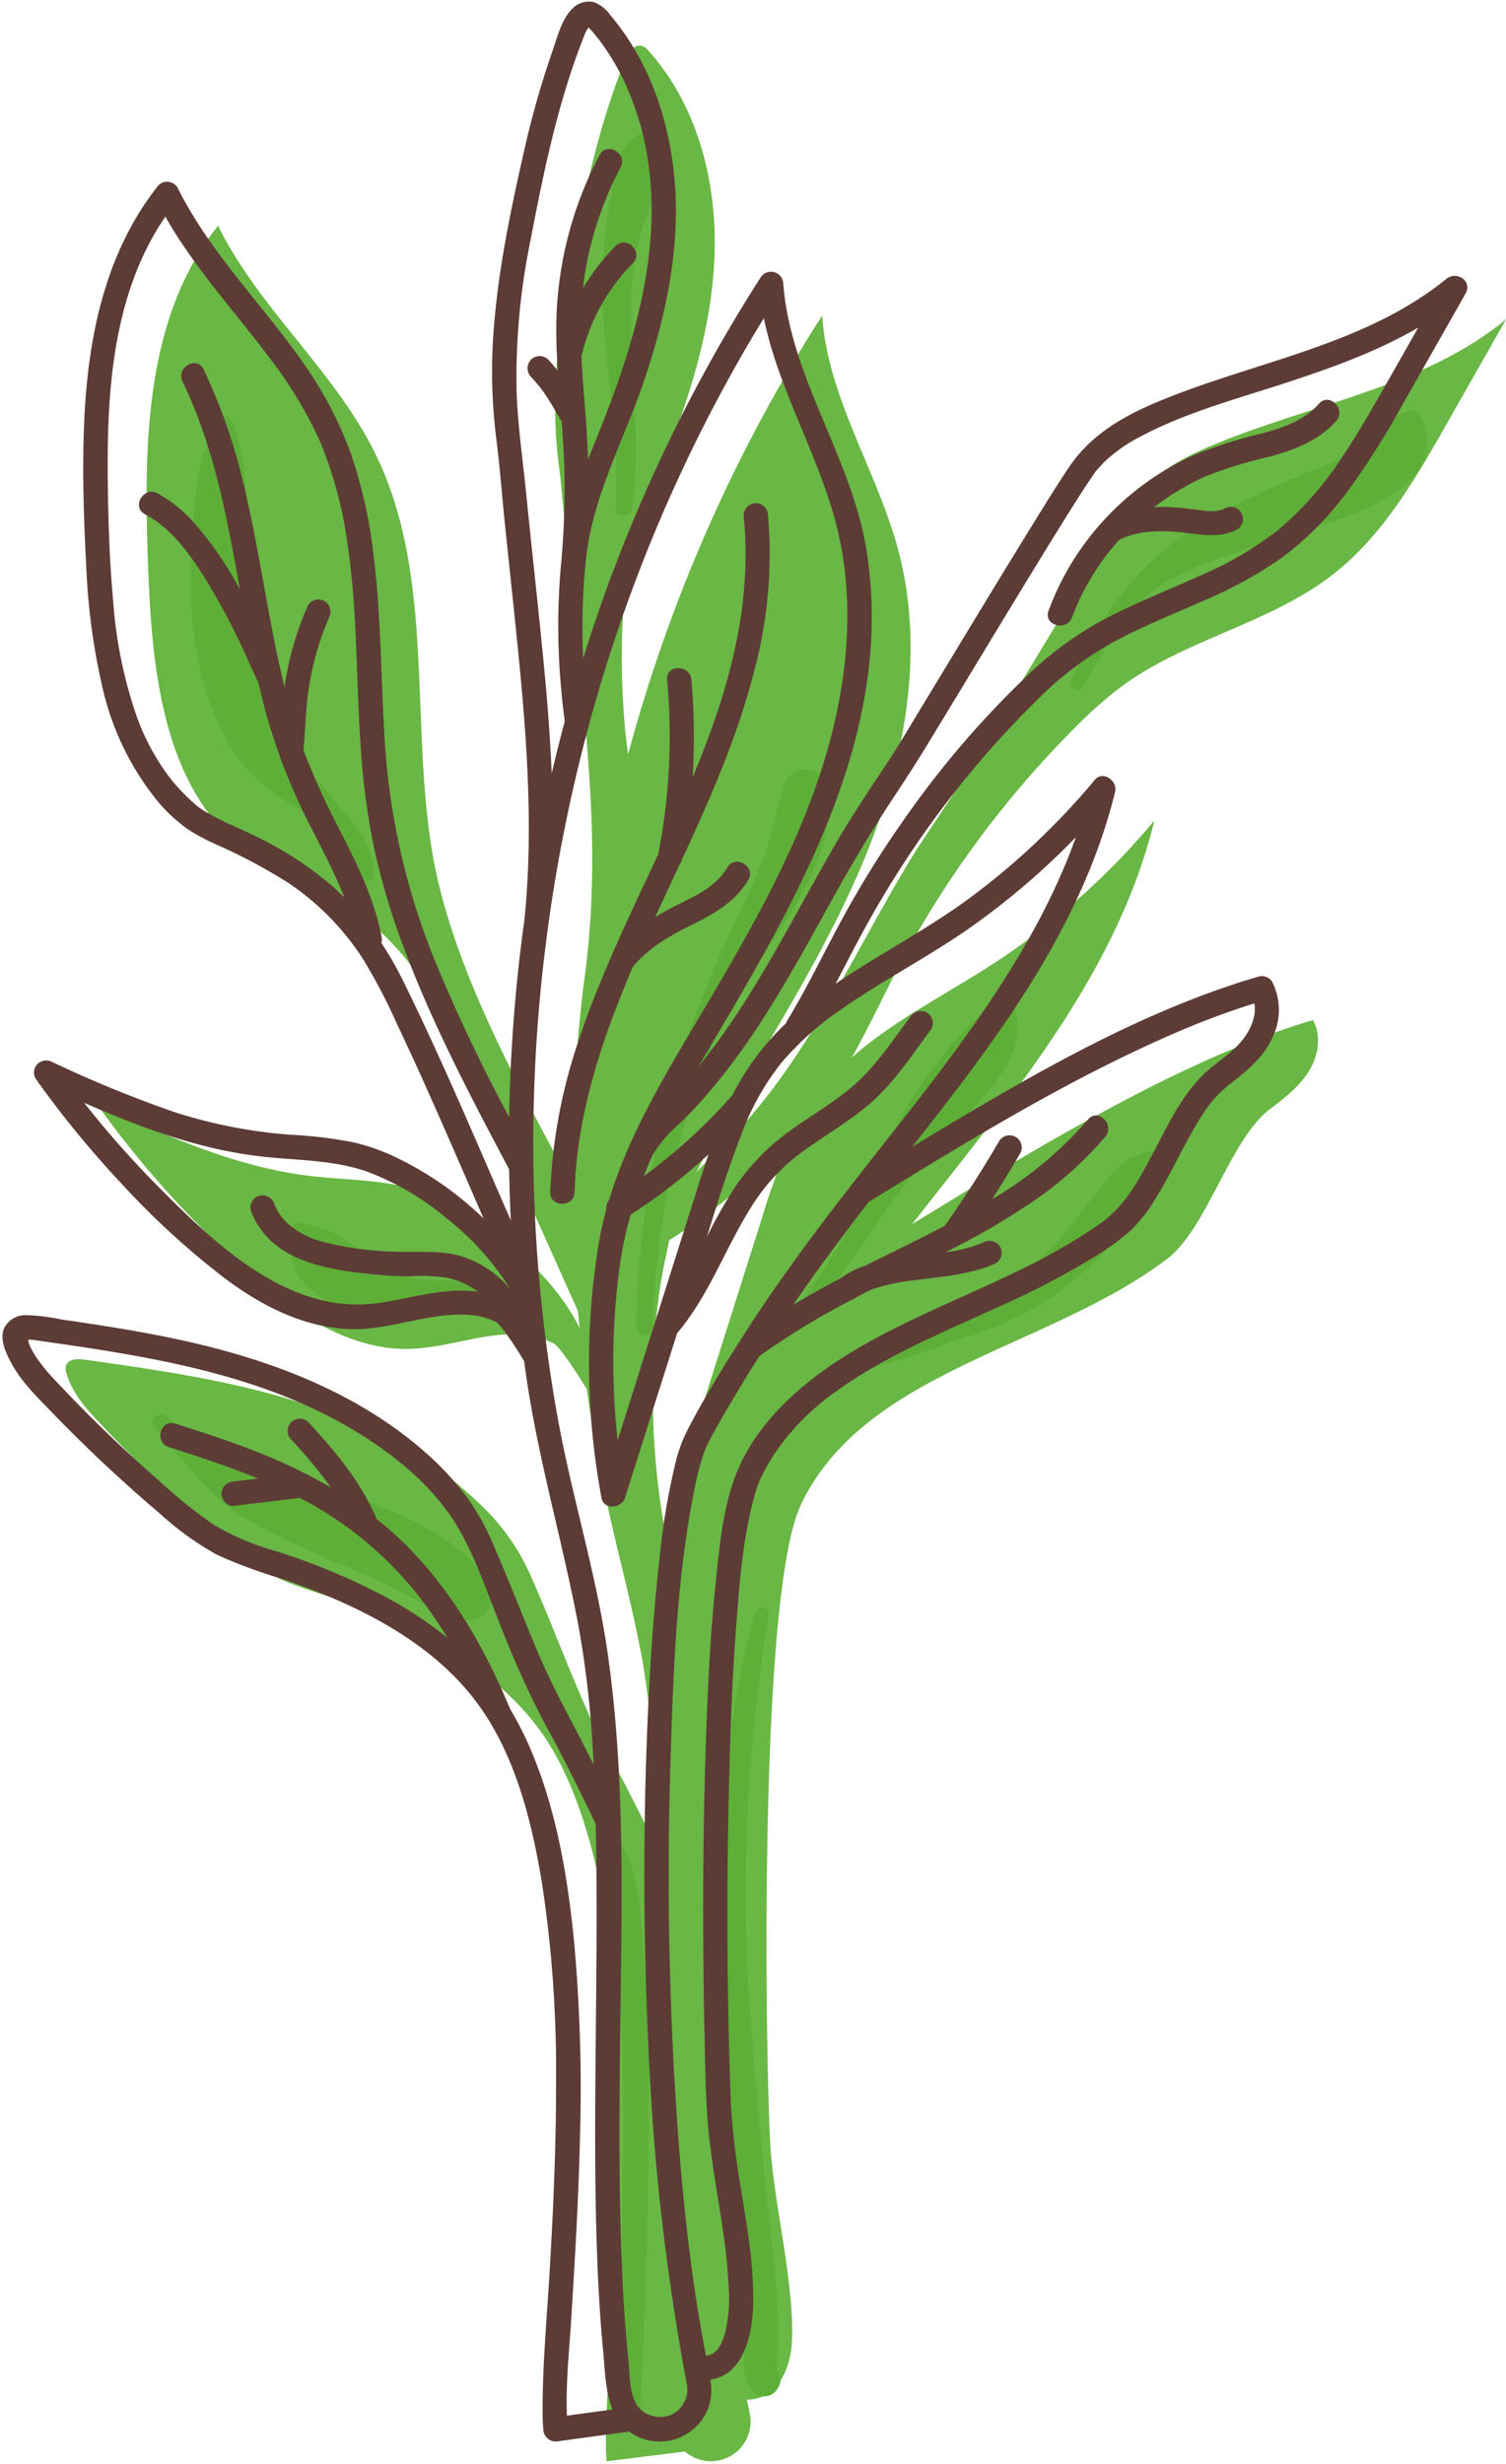 <?xml version="1.0" encoding="UTF-8" standalone="no"?><svg xmlns="http://www.w3.org/2000/svg" xmlns:xlink="http://www.w3.org/1999/xlink" fill="#000000" height="404" preserveAspectRatio="xMidYMid meet" version="1" viewBox="50.3 22.1 247.0 404.0" width="247" zoomAndPan="magnify"><g data-name="water spinach"><g id="change1_1"><path d="M249.717,94.867c-4.667,1.926-9.334,4.291-12.61,8.142-2.951,3.485-25.712,41.744-30.766,49.771l-5.746,8.664c-10.328,16.65-18.041,35.371-32.158,48.976-1.067,1.036-2.637,2.427-3.861,3.83,2.951-6.3,6.477-12.338,10.035-18.335,7.566-12.746,15.132-25.638,19.978-39.64s6.865-29.385,3.1-43.722c-3.453-13.165-11.626-25.126-12.547-38.709a256.685,256.685,0,0,0-31.823,71.935c-1.3-8.707-1.6-24.258.429-32.829a94.909,94.909,0,0,1,4.834-13.583c4.553-11.239,8.4-22.97,8.895-35.088s-2.7-24.77-10.778-33.812a2.743,2.743,0,0,0-1.068-.827c-1.255-.408-2.271,1.047-2.773,2.271-4.458,10.925-6.844,22.562-9.083,34.147-4.071,21.055-1.863,31.143-1.518,34.848,3.286,34.868,6.792,54.982,4.364,77.826-.178,1.758-.408,3.548-.67,5.358a258.333,258.333,0,0,0-1.789,32.535c-9.1-17-19.946-36.428-23.012-55.055-3.569-21.714.418-45.156-9.22-64.934-6.666-13.678-19.14-23.849-25.858-37.516-12.171,15.163-12.2,36.428-11.48,55.861.617,16.628,2.323,35.308,15.1,45.982,5.672,4.741,22.876,6.99,33.11,27.669,7.43,15.017,15.334,32.943,22.283,48.42,0,.011.2,1.936.29,2.826-4.971-10.35-19.214-21.275-29.595-23.4-4.866-.994-9.868-.994-14.8-1.591-12.181-1.5-23.567-6.635-34.743-11.7a162.585,162.585,0,0,0,24.781,27.471c6.781,5.975,14.567,11.584,23.556,12.5,9.523.963,17.821-4.908,26.476-.816,1.046.5,3.924,4.981,5.494,7.513v.011q1.365,9.982,3.558,19.831c1.852,8.35,4.113,16.607,5.63,25.021a210.57,210.57,0,0,1,2.616,30.955c-2.208-4.469-6.279-12.631-8.56-16.671-4.469-7.963-9.45-22.4-13.29-30.337a35.82,35.82,0,0,0-7.535-9.994c-8.393-8.142-19.2-13.468-30.39-16.911s-22.823-5.1-34.408-6.739c-1.172-.168-2.742-.095-3.056,1.057a2.187,2.187,0,0,0,.094,1.182c.9,3.192,3.2,5.777,5.484,8.194a239.081,239.081,0,0,0,20.647,19.485,45.085,45.085,0,0,0,7.273,5.233c3.506,1.894,7.409,2.909,11.177,4.207,13.415,4.6,27.281,11.825,34.69,23.849,0,.01.011.01.011.021q.423.675.816,1.381c18.135,32.556,7.158,101.352,8.487,116.023l12.851-1.6a6.507,6.507,0,0,0,10.621-6.279c-.157-.732-.313-1.475-.46-2.229,5.138,0,7.189-5.337,7.378-9.449.439-9.345-2.794-22.06-3.475-31.395-.8-10.831-2.26-90.635,4.929-105.841,10.434-22.059,40.666-25.607,60.1-40.362,6.509-4.94,10.3-19.559,16.806-24.509,2.365-1.789,4.782-3.652,6.373-6.164s2.187-5.87.722-8.466c-21.474,6.269-46.662,21.757-65.74,33.456,16.147-20.688,33.582-40.959,39.746-66.2a118.722,118.722,0,0,1-26.884,23.787c-7.64,4.918-16.043,9.146-22.761,15.09,3-5.264,5.944-11.752,8.727-16.838a163.439,163.439,0,0,1,27.931-37.286,68.262,68.262,0,0,1,7.733-6.823c10.528-7.681,24.2-10.235,34.492-18.23,8.226-6.394,13.573-15.7,18.722-24.759q4.85-8.54,9.711-17.089C283.874,85.46,265.77,88.275,249.717,94.867ZM179.411,210.186a119.514,119.514,0,0,0-4.174,11.725q-7.995,25.237-15.989,50.476c-2.649-14.439-2.467-32.253.264-44.254l.54-2.694a91.07,91.07,0,0,0,20.3-17.29Z" fill="#69b744"/></g><g id="change2_1"><path d="M130.493,281.838c-4.494-8.066-16.325-12.224-24.406-15.438-4.4-1.751-8.91-3.3-13.351-4.955-2.2-.821-4.5-1.075-6.7-1.794-3.187-1.041-5.951-3.206-8.463-5.369-1.055-.909-3.041.32-2.08,1.6A135.7,135.7,0,0,0,84.855,266.6c3.445,3.715,8.324,5.92,12.789,8.157,4.495,2.251,9.2,4.1,13.823,6.084,4.806,2.06,9.533,5.438,14.522,6.86A4.033,4.033,0,0,0,130.493,281.838Z" fill="#5eaf38"/></g><g id="change2_2"><path d="M155.86,342.633c-.623-6.437-.5-14.972-5.054-19.939a.841.841,0,0,0-1.394.368c-1.7,6.667,1.486,14.772,2.141,21.53.8,8.194.985,16.435.979,24.664-.01,16.352-.771,32.715-.387,49.063a1.521,1.521,0,0,0,3.041,0c1.1-16.951,1.384-34.056,1.538-51.042A234.048,234.048,0,0,0,155.86,342.633Z" fill="#5eaf38"/></g><g id="change2_3"><path d="M177.467,410.515c.311-.3.4-.9.235-1.855q.191-1.889.222-3.786a73.068,73.068,0,0,0-.311-7.6c-.428-5.207-1.093-10.4-1.624-15.593-1.05-10.266-2.048-20.557-2.747-30.852a274.611,274.611,0,0,1,3.111-63.836,1.08,1.08,0,0,0-2.081-.573c-6.163,20.985-6.587,43.7-5.732,65.405.433,10.989,1.466,21.9,2.683,32.83.607,5.459,1.414,10.931,1.679,16.421.182,3.779-1.741,9.516.506,12.7a2.577,2.577,0,0,0,4.394,0l.218-.375A2.264,2.264,0,0,0,177.467,410.515Z" fill="#5eaf38"/></g><g id="change2_4"><path d="M185.957,150.911c-.438-2.98-5.447-3.645-6.649-.87-1.585,3.661-2.055,7.664-3.326,11.464a89.546,89.546,0,0,1-4.585,10.568,192.2,192.2,0,0,0-8.728,21.31,150.346,150.346,0,0,0-8.037,46.324,1.374,1.374,0,0,0,2.747,0,125.833,125.833,0,0,1,10.977-48.987C173.955,178.377,188.1,165.484,185.957,150.911Z" fill="#5eaf38"/></g><g id="change2_5"><path d="M283.22,90.2a1.575,1.575,0,0,0-1.772-.721c-5.4,1.8-8.083,6.62-13.368,8.764a178.88,178.88,0,0,0-18.929,8.6c-10.971,6-18.4,15.674-23.163,27.01-.479,1.14,1.383,1.872,1.973.831,3.558-6.278,7.281-13.477,13.752-17.193,6.1-3.5,14.149-5.782,20.867-7.88C270.507,107.132,289.174,102.336,283.22,90.2Z" fill="#5eaf38"/></g><g id="change2_6"><path d="M158.806,45.116a2.682,2.682,0,0,0-2.991-1.218c-4.534,1.717-4.48,5.873-5.284,10.209a80.981,80.981,0,0,0-1.47,16.3c.235,11.7,3.062,23.172,2.2,34.917-.132,1.8,2.522,1.7,2.747,0,1.42-10.716-.252-21.357-.207-32.093a45.364,45.364,0,0,1,2.466-15.678C157.777,53.408,161.393,49.39,158.806,45.116Z" fill="#5eaf38"/></g><g id="change2_7"><path d="M104.8,152.972c-4.5-5.208-8.674-10.357-10.734-17.065-2.078-6.766-2.448-13.9-2.908-20.915-.51-7.776.132-16.234-2.627-23.642A1.492,1.492,0,0,0,85.843,91c-3.8,7.173-3.856,16.055-4.139,23.994A60.6,60.6,0,0,0,84.07,135.4c2.008,6.265,5,12.015,10.274,16.083,5.625,4.336,12.961,6.575,14.739,14.305a1.33,1.33,0,0,0,2.6-.352C111.373,160.05,108.162,156.863,104.8,152.972Z" fill="#5eaf38"/></g><g id="change2_8"><path d="M133.089,235.623c-2.624-4.913-11.383-2.8-15.942-4.252a27.458,27.458,0,0,1-9.081-5.277c-3-2.435-5.19-2.5-8.787-3.57a.846.846,0,0,0-1.056.8c-.4,3.964-.512,7.019,2.716,9.892a24.532,24.532,0,0,0,8.9,5,18.9,18.9,0,0,0,10.646-.151c2.594-.708,4.843-1.648,7.6-1.708,2.2-.048,2.792.292,4.7-.014A.5.5,0,0,0,133.089,235.623Z" fill="#5eaf38"/></g><g id="change2_9"><path d="M240.947,211.73a1.085,1.085,0,0,0-1.04-.792c-4.716-.055-7.086,3.294-9.762,6.739-3.41,4.39-6.8,8.908-11.131,12.444-8.3,6.778-19.007,8.835-27.836,14.529a1.035,1.035,0,0,0,.794,1.883c5.9-.97,11.691-3.543,17.37-5.414a51.933,51.933,0,0,0,13.731-6.521,77.244,77.244,0,0,0,11.735-10.856C238.128,220.2,241.821,216.947,240.947,211.73Z" fill="#5eaf38"/></g><g id="change2_10"><path d="M216.472,186.79a1.44,1.44,0,0,0-2.09-.85c-6.954,4.734-13.142,13.575-17.184,20.879-2.724,4.925-4.164,10.454-6.919,15.373A169.883,169.883,0,0,1,180.2,237.8c-.8,1.123,1.046,2.568,1.927,1.486,7.675-9.427,13.72-20.119,21.714-29.277C209.208,203.86,220.041,196.319,216.472,186.79Z" fill="#5eaf38"/></g><g id="change3_1"><path d="M287.521,67.828c-13.6,11.032-31.706,13.579-47.464,20.2C234.4,90.4,229.14,93.477,225.664,98.652c-2.379,3.541-4.6,7.19-6.841,10.82-6.071,9.844-12.026,19.759-18.029,29.645-1.7,2.8-3.368,5.64-5.182,8.374-2.749,4.143-5.512,8.249-8.019,12.545-7.261,12.438-13.594,25.714-22.712,36.9q1.041-1.8,2.1-3.581c14.49-24.52,30.258-51.55,25.4-81.225-2.476-15.12-12.448-28.138-13.613-43.522a2.018,2.018,0,0,0-3.727-1.009,258.714,258.714,0,0,0-29.105,62.451,110.761,110.761,0,0,1,.453-16.12c1.049-10.337,6.231-19.612,9.525-29.332,3.554-10.484,5.967-21.654,5.043-32.775-.821-9.881-4.1-19.614-10.564-27.249a5.893,5.893,0,0,0-2.605-2.094,3.693,3.693,0,0,0-3.612,1.038c-1.791,1.74-2.481,4.75-3.291,7.032a148.1,148.1,0,0,0-4.736,16.783c-2.356,10.365-4.511,20.914-5.05,31.553a89.7,89.7,0,0,0,.665,15.7c.552,4.436.881,8.908,1.34,13.355.533,5.173,1.089,10.345,1.626,15.518,1.705,16.426,3.256,32.966,1.579,49.46a265.729,265.729,0,0,0-2.5,32.334,277.127,277.127,0,0,1-11.964-25.115,114.157,114.157,0,0,1-8.229-33.69c-.905-11.259-.657-22.6-2.113-33.818a77.4,77.4,0,0,0-3.688-16.239,62.461,62.461,0,0,0-7.494-14.375c-6.79-9.84-15.529-18.336-20.891-29.131a2.009,2.009,0,0,0-3.141-.405C67.08,64.051,64.461,78.8,64.036,93.233c-.212,7.165.012,14.361.405,21.517a106.751,106.751,0,0,0,2.744,20.4,45.431,45.431,0,0,0,8.422,17.64,26.045,26.045,0,0,0,5.81,5.482,35.642,35.642,0,0,0,4.266,2.252A90.131,90.131,0,0,1,97.5,166.8,43.236,43.236,0,0,1,109.8,179.284a93.2,93.2,0,0,1,5.634,10.763q2.79,5.879,5.428,11.829c2.964,6.645,5.842,13.327,8.752,20-.308-.292-.615-.586-.928-.87a54.364,54.364,0,0,0-13.465-9.154,33.833,33.833,0,0,0-6.969-2.462,71.508,71.508,0,0,0-9.9-1.212,81.7,81.7,0,0,1-19.264-3.684,195.444,195.444,0,0,1-20.207-8.264,2.08,2.08,0,0,0-2.423.313,2.008,2.008,0,0,0-.313,2.423,167.06,167.06,0,0,0,14.64,17.8,130.69,130.69,0,0,0,16.551,15.05c5.753,4.286,12.428,7.732,19.706,8.182,6.779.419,13.2-2.72,19.944-2.313a11.256,11.256,0,0,1,4.783,1.225,1.892,1.892,0,0,1,.165.156c.154.177.321.342.475.52.358.417.639.8.975,1.27,1.019,1.424,1.968,2.9,2.873,4.4.163,1.171.326,2.341.5,3.51,2.065,13.483,5.9,26.546,8.422,39.928a166.111,166.111,0,0,1,2.464,22.7c-.4-.792-.788-1.586-1.19-2.375-2.567-5.04-5.32-9.935-7.564-15.137-2.58-5.98-4.874-12.081-7.479-18.051a40.8,40.8,0,0,0-4.619-8.378,49.562,49.562,0,0,0-7.725-8.08c-11.477-9.679-25.915-14.81-40.433-17.846-4-.838-8.033-1.533-12.073-2.163q-3.091-.482-6.19-.924a32.869,32.869,0,0,0-5.666-.709,3.9,3.9,0,0,0-3.8,2.317c-.6,1.754.3,3.724,1.11,5.278,1.717,3.315,4.558,6.019,7.126,8.672q8.259,8.533,17.334,16.222a49.009,49.009,0,0,0,9.533,6.855,84.419,84.419,0,0,0,10.657,3.927c12.037,4.1,24.729,10.251,32.3,20.884,5.887,8.264,8.5,18.681,10.159,28.542a202.658,202.658,0,0,1,2.371,33.136c.026,10.513-.457,21.018-1.083,31.509-.44,7.394-1.133,14.821-1.119,22.233,0,1.039.025,2.08.116,3.115a2.047,2.047,0,0,0,2.532,1.929l11.563-1.573c.2.147.4.294.622.428a8.509,8.509,0,0,0,12.225-4.016,8.918,8.918,0,0,0,.448-4.941c5.307-.666,6.842-7.162,7.013-11.736.244-6.5-.952-13.035-1.96-19.428a127.108,127.108,0,0,1-1.619-13.011c-.115-2.145-.185-4.293-.249-6.441q-.707-23.805-.1-47.641c.211-8.76.55-17.523,1.233-26.26.523-6.686,1.012-12.813,2.63-19.274a28.654,28.654,0,0,1,.956-3.151c.043-.113.233-.552.212-.515.068-.148.135-.3.206-.443a33.993,33.993,0,0,1,2.029-3.617,39.11,39.11,0,0,1,9.86-10.2c8.494-6.231,18.427-10.155,27.924-14.551a131.922,131.922,0,0,0,14.291-7.468,43.8,43.8,0,0,0,6.333-4.488,25.741,25.741,0,0,0,4.441-5.7c2.728-4.447,4.778-9.286,7.639-13.655a19.59,19.59,0,0,1,4.542-4.948c2.671-2.057,5.406-4.339,6.811-7.491a10.263,10.263,0,0,0-.01-9.1,2.022,2.022,0,0,0-2.258-.92c-18.736,5.5-36.081,15.494-52.743,25.461-1.363.816-2.719,1.642-4.077,2.465,12.2-15.472,24.294-31.327,30.863-50.058q1.408-4.017,2.426-8.153c.447-1.807-1.993-3.558-3.343-1.946a117.912,117.912,0,0,1-20.939,19.674c-6.9,5.024-14.5,8.943-21.556,13.728,1.275-2.424,2.524-4.862,3.813-7.278q3.87-7.254,8.434-14.105a160.139,160.139,0,0,1,20.884-25.223,55.25,55.25,0,0,1,12.63-9.513c4.491-2.413,9.229-4.314,13.889-6.367a72.127,72.127,0,0,0,13.347-7.218,52.145,52.145,0,0,0,10.91-10.94,131.68,131.68,0,0,0,9.271-14.665q5.067-8.9,10.122-17.815C291.846,68.169,289.219,66.451,287.521,67.828ZM164.831,216.479l-4.944,15.608-8.28,26.14a115.676,115.676,0,0,1,.454-29.362,59.373,59.373,0,0,1,1.673-7.613,94.121,94.121,0,0,0,12.757-9.863Q165.636,213.926,164.831,216.479Zm-25.215-84.116c-.929-9.829-2.046-19.638-3.028-29.461-.54-5.4-1.339-10.849-1.552-16.274a111.138,111.138,0,0,1,2.3-25.274c2.133-11.1,4.427-22.268,8.558-32.829a13.407,13.407,0,0,1,.615-1.457,5.1,5.1,0,0,1,.342-.461c.157.227.414.445.585.645.407.475.8.96,1.181,1.459a38.839,38.839,0,0,1,3.741,6.071,46.255,46.255,0,0,1,4.162,13.38c1.662,10.362-.058,20.963-3.039,30.92-1.61,5.378-3.606,10.625-5.724,15.819q-.51,1.249-1.015,2.5-.142-4.122-.479-8.253c-.239-2.918-.478-5.842-.607-8.764a2.133,2.133,0,0,0,.139-.388,31.8,31.8,0,0,1,8.288-14.722c1.817-1.828-1.01-4.657-2.828-2.828a35.851,35.851,0,0,0-5.334,6.9c.13-1.182.287-2.363.506-3.542a56.757,56.757,0,0,1,5.657-16.26c1.2-2.273-2.246-4.3-3.454-2.019a61.3,61.3,0,0,0-7.093,29.392c.019,2,.114,3.987.241,5.977-.491-.628-1.007-1.239-1.556-1.83a2.016,2.016,0,0,0-2.828,0,2.043,2.043,0,0,0,0,2.829c.467.5.921,1.018,1.352,1.553.1.126.457.609.054.062.1.133.2.263.3.395q.3.405.581.82c.892,1.309,1.683,2.685,2.462,4.064a1.76,1.76,0,0,0,.264.349c.189,2.414.357,4.829.436,7.249a132.1,132.1,0,0,1-.476,15.677,112.13,112.13,0,0,0-.009,21.223c.143,1.7.338,3.389.572,5.076q-1.146,4.258-2.147,8.555C140.551,143.408,140.138,137.888,139.616,132.363ZM116.365,182.82a55.546,55.546,0,0,0-3.51-6.109,2.092,2.092,0,0,0,.037-.952c-1.212-6.428-4.181-12.311-7.14-18.084a117.8,117.8,0,0,1-5.7-12.633,2.542,2.542,0,0,0,.054-.318c.287-3.084.322-6.181.759-9.253a47.262,47.262,0,0,1,3.386-12.071,2.066,2.066,0,0,0-.717-2.736,2.015,2.015,0,0,0-2.737.717,51.34,51.34,0,0,0-3.789,13.026c-.017.113-.025.226-.041.339-2.587-10.516-3.943-21.31-6.387-31.862a94.651,94.651,0,0,0-6.89-20.229c-1.128-2.314-4.579-.288-3.454,2.019,5.2,10.67,7.317,22.455,9.413,34.056a59.078,59.078,0,0,0-7.139-10.471,22.709,22.709,0,0,0-6.4-5.283c-2.28-1.188-4.3,2.263-2.019,3.454,4.173,2.173,7.149,6.266,9.624,10.143a109.852,109.852,0,0,1,6.935,13.062c.672,1.454,1.309,2.929,2.026,4.363.414,1.783.85,3.56,1.338,5.325a95.775,95.775,0,0,0,6.9,17.656c2.046,4.054,4.216,8.074,5.875,12.287-.719-.717-1.454-1.419-2.225-2.086A57.581,57.581,0,0,0,92,159.1c-3.067-1.5-6.384-2.717-9.18-4.7l-.01-.006-.032-.027c-.3-.251-.593-.5-.882-.762q-.874-.785-1.689-1.632a29.664,29.664,0,0,1-2.953-3.588,38.167,38.167,0,0,1-4.371-8.371,73.562,73.562,0,0,1-4.012-19.253c-.627-6.851-.841-13.762-.9-20.639-.119-13.779.866-28.487,8.192-40.558.4-.659.823-1.3,1.256-1.942,4.725,8.353,11.322,15.448,17.057,23.111a69.119,69.119,0,0,1,8.257,13.636,65.748,65.748,0,0,1,4.4,15.836c1.789,11.113,1.54,22.438,2.281,33.641a120.765,120.765,0,0,0,2.173,16.981,116.605,116.605,0,0,0,5.053,16.949c4.693,12.478,10.932,24.285,17.162,36.046q.069,4.188.275,8.371C128.309,209.005,122.739,195.728,116.365,182.82Zm-3.559,52.855c-14.8,2.363-26.959-9.358-36.55-19.014a160.2,160.2,0,0,1-12.15-13.743c9.3,4.055,18.827,7.621,28.978,8.789,5.9.679,11.974.523,17.631,2.57a45.062,45.062,0,0,1,13.061,7.756,44.94,44.94,0,0,1,10.179,11.382,17.318,17.318,0,0,0-7.07-5.024c-3.834-1.468-7.849-.874-11.848-1.077a51.978,51.978,0,0,1-12.143-1.7c-3.129-.937-6.375-2.866-7.584-6.07a2.056,2.056,0,0,0-2.46-1.4,2.015,2.015,0,0,0-1.4,2.46c3.03,8.033,11.813,9.567,19.363,10.359a61.681,61.681,0,0,0,6.571.41,28.938,28.938,0,0,1,6.277.225,13.214,13.214,0,0,1,5.025,2.292C123.423,233.164,118.076,234.834,112.806,235.675Zm24.947,74.267a54.781,54.781,0,0,0-3.773-7.608c-4.344-10.442-10.109-20.418-18.436-28.2-1.123-1.05-2.294-2.03-3.486-2.98-.026-.077-.049-.154-.081-.229-2.528-5.886-6.767-10.977-11.089-15.634a2,2,0,1,0-2.829,2.829A75.28,75.28,0,0,1,104.57,266a85.01,85.01,0,0,0-11.624-5.655c-4.553-1.822-9.219-3.339-13.887-4.832-2.458-.786-3.51,3.074-1.064,3.857,4.925,1.575,9.86,3.182,14.641,5.151l-4.011.484a2.051,2.051,0,0,0-2,2c.044.976.887,2.135,2,2L99.462,267.7c.533.278,1.069.547,1.595.84A59.721,59.721,0,0,1,120.779,286.2c1.024,1.442,1.99,2.924,2.911,4.435a65.258,65.258,0,0,0-9.8-6.517,106.306,106.306,0,0,0-18.474-7.735,41.375,41.375,0,0,1-10.095-4.317,81.461,81.461,0,0,1-9.012-7.256,234.461,234.461,0,0,1-16.871-16.3,28.231,28.231,0,0,1-3.24-3.956,12.486,12.486,0,0,1-1.135-2.128c-.053-.135-.1-.408-.168-.65.226,0,.487-.029.6-.02.4.036.8.111,1.2.168q1.548.221,3.1.443,2.977.432,5.951.892c14.871,2.33,29.954,5.641,42.957,13.561,5.881,3.581,11.615,8.153,15.531,13.884,3.443,5.04,5.433,11.16,7.715,16.78a157.491,157.491,0,0,0,7.606,17.036c2.542,4.6,4.889,9.308,7.193,14.033q.625,1.284,1.244,2.57c.275,11.581.13,23.168.021,34.75-.112,11.85-.218,23.708.2,35.554.192,5.441.5,10.881,1.023,16.3.3,3.047.332,6.556,1.523,9.425l-7.475,1.016c-.211-5.284.384-10.682.707-15.92.6-9.745,1.192-19.492,1.419-29.255a266.651,266.651,0,0,0-.993-32.95C143.381,329.839,141.641,319.487,137.753,309.942ZM243.336,191.337a130.044,130.044,0,0,1,12.694-4.722c.407,2.36-.878,4.85-2.447,6.578-1.918,2.111-4.437,3.517-6.392,5.569-3.5,3.674-5.677,8.477-8.032,12.907-2.225,4.185-4.452,8.241-8.385,11.031a95.867,95.867,0,0,1-13.555,7.792c-9.331,4.549-19.128,8.259-27.981,13.738-7.718,4.778-15.2,11.4-18.426,20.129-1.964,5.313-2.505,11.26-3.093,16.848-.865,8.214-1.289,16.474-1.586,24.726-.6,16.613-.63,33.256-.283,49.876.093,4.495.156,9.007.467,13.494.416,6,1.59,11.924,2.461,17.864a96.455,96.455,0,0,1,1.016,9.623,24.844,24.844,0,0,1-.53,7.636c-.433,1.6-1.249,3.805-3.181,3.884q-1.04-5.348-1.837-10.737c-1.376-9.356-2.276-18.781-2.929-28.213a587.957,587.957,0,0,1-1.026-59.253c.46-14.5,1.015-29.346,3.861-43.613a46.474,46.474,0,0,1,1.51-5.937c.111-.326.232-.649.359-.969.018-.03.222-.5.323-.7,1.412-2.782,3.046-5.478,4.634-8.162,1.251-2.115,2.544-4.2,3.857-6.272a125.2,125.2,0,0,1,15.108-9.215,1.424,1.424,0,0,0,.412-.207c.032-.025.069-.042.1-.066q1.4-.741,2.815-1.466a34.761,34.761,0,0,1,7.346-1.528c4.422-.6,8.852-.886,12.982-2.72a2.013,2.013,0,0,0,.717-2.736,2.049,2.049,0,0,0-2.736-.718,23.492,23.492,0,0,1-6.261,1.632,116.486,116.486,0,0,0,15.1-8.829,59.348,59.348,0,0,0,11.153-10.114c1.64-1.962-1.175-4.806-2.829-2.828a62.772,62.772,0,0,1-15.721,13.052q2.376-3.681,4.579-7.459a2,2,0,0,0-3.454-2.019c-2.757,4.736-5.741,9.378-8.9,13.86-4.309,2.256-8.716,4.363-13.04,6.529a13.765,13.765,0,0,0-3.872,1.956c-.022.016-.04.036-.062.054-1.163.607-2.318,1.222-3.456,1.853-1.49.826-2.963,1.682-4.427,2.556,3.959-5.76,8.118-11.382,12.426-16.9C209.185,209.1,225.661,198.95,243.336,191.337ZM209.7,173.992a121.969,121.969,0,0,0,17.06-14.631c-6.813,18.974-19.645,35.212-32.044,50.939q-2.3,2.921-4.583,5.852a1.818,1.818,0,0,0-.326.419c-5.919,7.62-11.683,15.347-16.92,23.467-3.513,5.446-7.007,11.013-9.967,16.784a23.9,23.9,0,0,0-1.728,4.714,110.6,110.6,0,0,0-2.718,16.107c-.883,7.668-1.421,15.375-1.8,23.082-.941,19.049-.918,38.166-.016,57.216a386.17,386.17,0,0,0,6.228,54.759,4.6,4.6,0,0,1-2.684,5.405,4.86,4.86,0,0,1-4.655-.789c-.017-.017-.034-.035-.051-.05a4.324,4.324,0,0,1-1-1.3c-1-1.99-.914-4.843-1.14-7.028-.538-5.2-.862-10.429-1.074-15.656-.467-11.515-.4-23.045-.3-34.566.193-21.893,1.1-44.146-2.067-65.882-1.861-12.777-5.743-25.165-8.071-37.856q-.957-5.218-1.676-10.475a1.774,1.774,0,0,0-.059-.432,253.437,253.437,0,0,1-2.2-25.77,260.7,260.7,0,0,1,1.7-39.742q.2-1.5.374-2.99a262.383,262.383,0,0,1,5.745-30.127A256.417,256.417,0,0,1,173.68,77.4c.623-1.05,1.259-2.091,1.9-3.131,2.324,11.351,8.459,21.532,11.575,32.715,3.937,14.132,2,29.2-2.653,42.914-4.753,14-12.3,26.832-19.82,39.492-5.55,9.348-11.361,19.039-14.511,29.537a1.854,1.854,0,0,0-.414,1.415c-.453,1.647-.841,3.313-1.146,5a120.4,120.4,0,0,0,.339,42.342c.372,2.059,3.306,1.739,3.857,0q4.275-13.5,8.551-26.993c5.216-6.175,7.86-13.846,12.108-20.628a32.086,32.086,0,0,1,8.215-8.957c3.78-2.78,7.9-5.091,11.444-8.191,3.936-3.443,6.784-7.9,9.9-12.05a2.013,2.013,0,0,0-.718-2.736,2.048,2.048,0,0,0-2.736.717c-2.7,3.6-5.174,7.4-8.463,10.5-3.335,3.147-7.4,5.372-11.093,8.046a36.8,36.8,0,0,0-8.858,8.911,72.337,72.337,0,0,0-4.921,8.613c1.73-5.649,3.522-11.283,5.643-16.768a41.951,41.951,0,0,1,6.662-11.891,48.865,48.865,0,0,1,9.375-8.424C194.943,182.864,202.667,178.971,209.7,173.992Zm68.53-89.951c-2.586,4.552-5.152,9.127-8.1,13.457a54.2,54.2,0,0,1-10.064,11.39,58.058,58.058,0,0,1-13.18,7.706c-4.641,2.107-9.394,3.973-13.951,6.262a56.581,56.581,0,0,0-12.988,8.916,154.6,154.6,0,0,0-21.413,24.75,163.125,163.125,0,0,0-9.7,15.509c-3.178,5.78-6,11.754-9.419,17.4a2.181,2.181,0,0,0-.2.44,43.121,43.121,0,0,0-8.8,11.8,91,91,0,0,1-14.543,13.281c.443-1.137.917-2.261,1.408-3.38a2.131,2.131,0,0,0,.186-.283,20.772,20.772,0,0,1,4.324-4.985q2.377-2.319,4.542-4.84a106.6,106.6,0,0,0,8.015-10.661c4.9-7.377,9.066-15.207,13.389-22.929,2.966-5.3,6.084-10.45,9.439-15.506,1.814-2.734,3.575-5.482,5.284-8.283,5.864-9.612,11.654-19.27,17.536-28.872,2.546-4.155,5.091-8.312,7.73-12.408.744-1.154,1.5-2.3,2.29-3.422q.047-.066.1-.129c.575-.62,1.122-1.252,1.747-1.827A25.713,25.713,0,0,1,237.13,93.8c7.577-4.085,16.155-6.325,24.292-9,7.363-2.423,14.768-5.076,21.488-8.993Z" fill="#5d3c36"/></g><g id="change3_2"><path d="M163.292,173.975c3.758-1.842,7.545-3.864,9.727-7.6,1.3-2.227-2.156-4.243-3.454-2.018-1.968,3.372-5.7,4.822-9.009,6.531-.926.478-1.863,1-2.788,1.552,1.331-2.887,2.685-5.769,4.028-8.657a1.9,1.9,0,0,0,.354-.764c4.681-10.09,9.169-20.278,11.893-31.093a73.841,73.841,0,0,0,2.221-25.335,2.056,2.056,0,0,0-2-2,2.014,2.014,0,0,0-2,2c1.519,15.16-2.628,29.23-8.359,42.939a111.675,111.675,0,0,0-.2-15.967c-.213-2.547-4.215-2.57-4,0a99.978,99.978,0,0,1-1.4,28.339,1.99,1.99,0,0,0-.021.2c-2.582,5.534-5.214,11.045-7.63,16.582-.024.051-.048.1-.068.155-2.019,4.636-3.885,9.291-5.428,13.993a87.621,87.621,0,0,0-4.613,24.71c-.075,2.575,3.925,2.573,4,0,.373-12.89,4.52-25.179,9.572-36.947C156.515,177.685,159.96,175.609,163.292,173.975Z" fill="#5d3c36"/></g><g id="change3_3"><path d="M266.616,88.3c-2.46,2.787-5.942,3.953-9.433,4.89a75.46,75.46,0,0,0-10.95,3.462,45.406,45.406,0,0,0-17.7,14.118,44.211,44.211,0,0,0-6.258,11.467c-.9,2.417,2.968,3.46,3.857,1.064a40.167,40.167,0,0,1,7.715-12.687c.06-.024.121-.042.18-.071,2.849-1.391,6.1-1.47,9.205-1.236,3.36.253,6.752,1.252,9.928-.371a2,2,0,1,0-2.019-3.453c-1.3.664-2.92.4-4.314.224-1.637-.2-3.268-.414-4.918-.477-.777-.029-1.55-.022-2.32.016a41.456,41.456,0,0,1,8.5-5.065A70.469,70.469,0,0,1,258.428,97c4.061-1.1,8.161-2.635,11.016-5.87C271.142,89.207,268.324,86.368,266.616,88.3Z" fill="#5d3c36"/></g></g></svg>